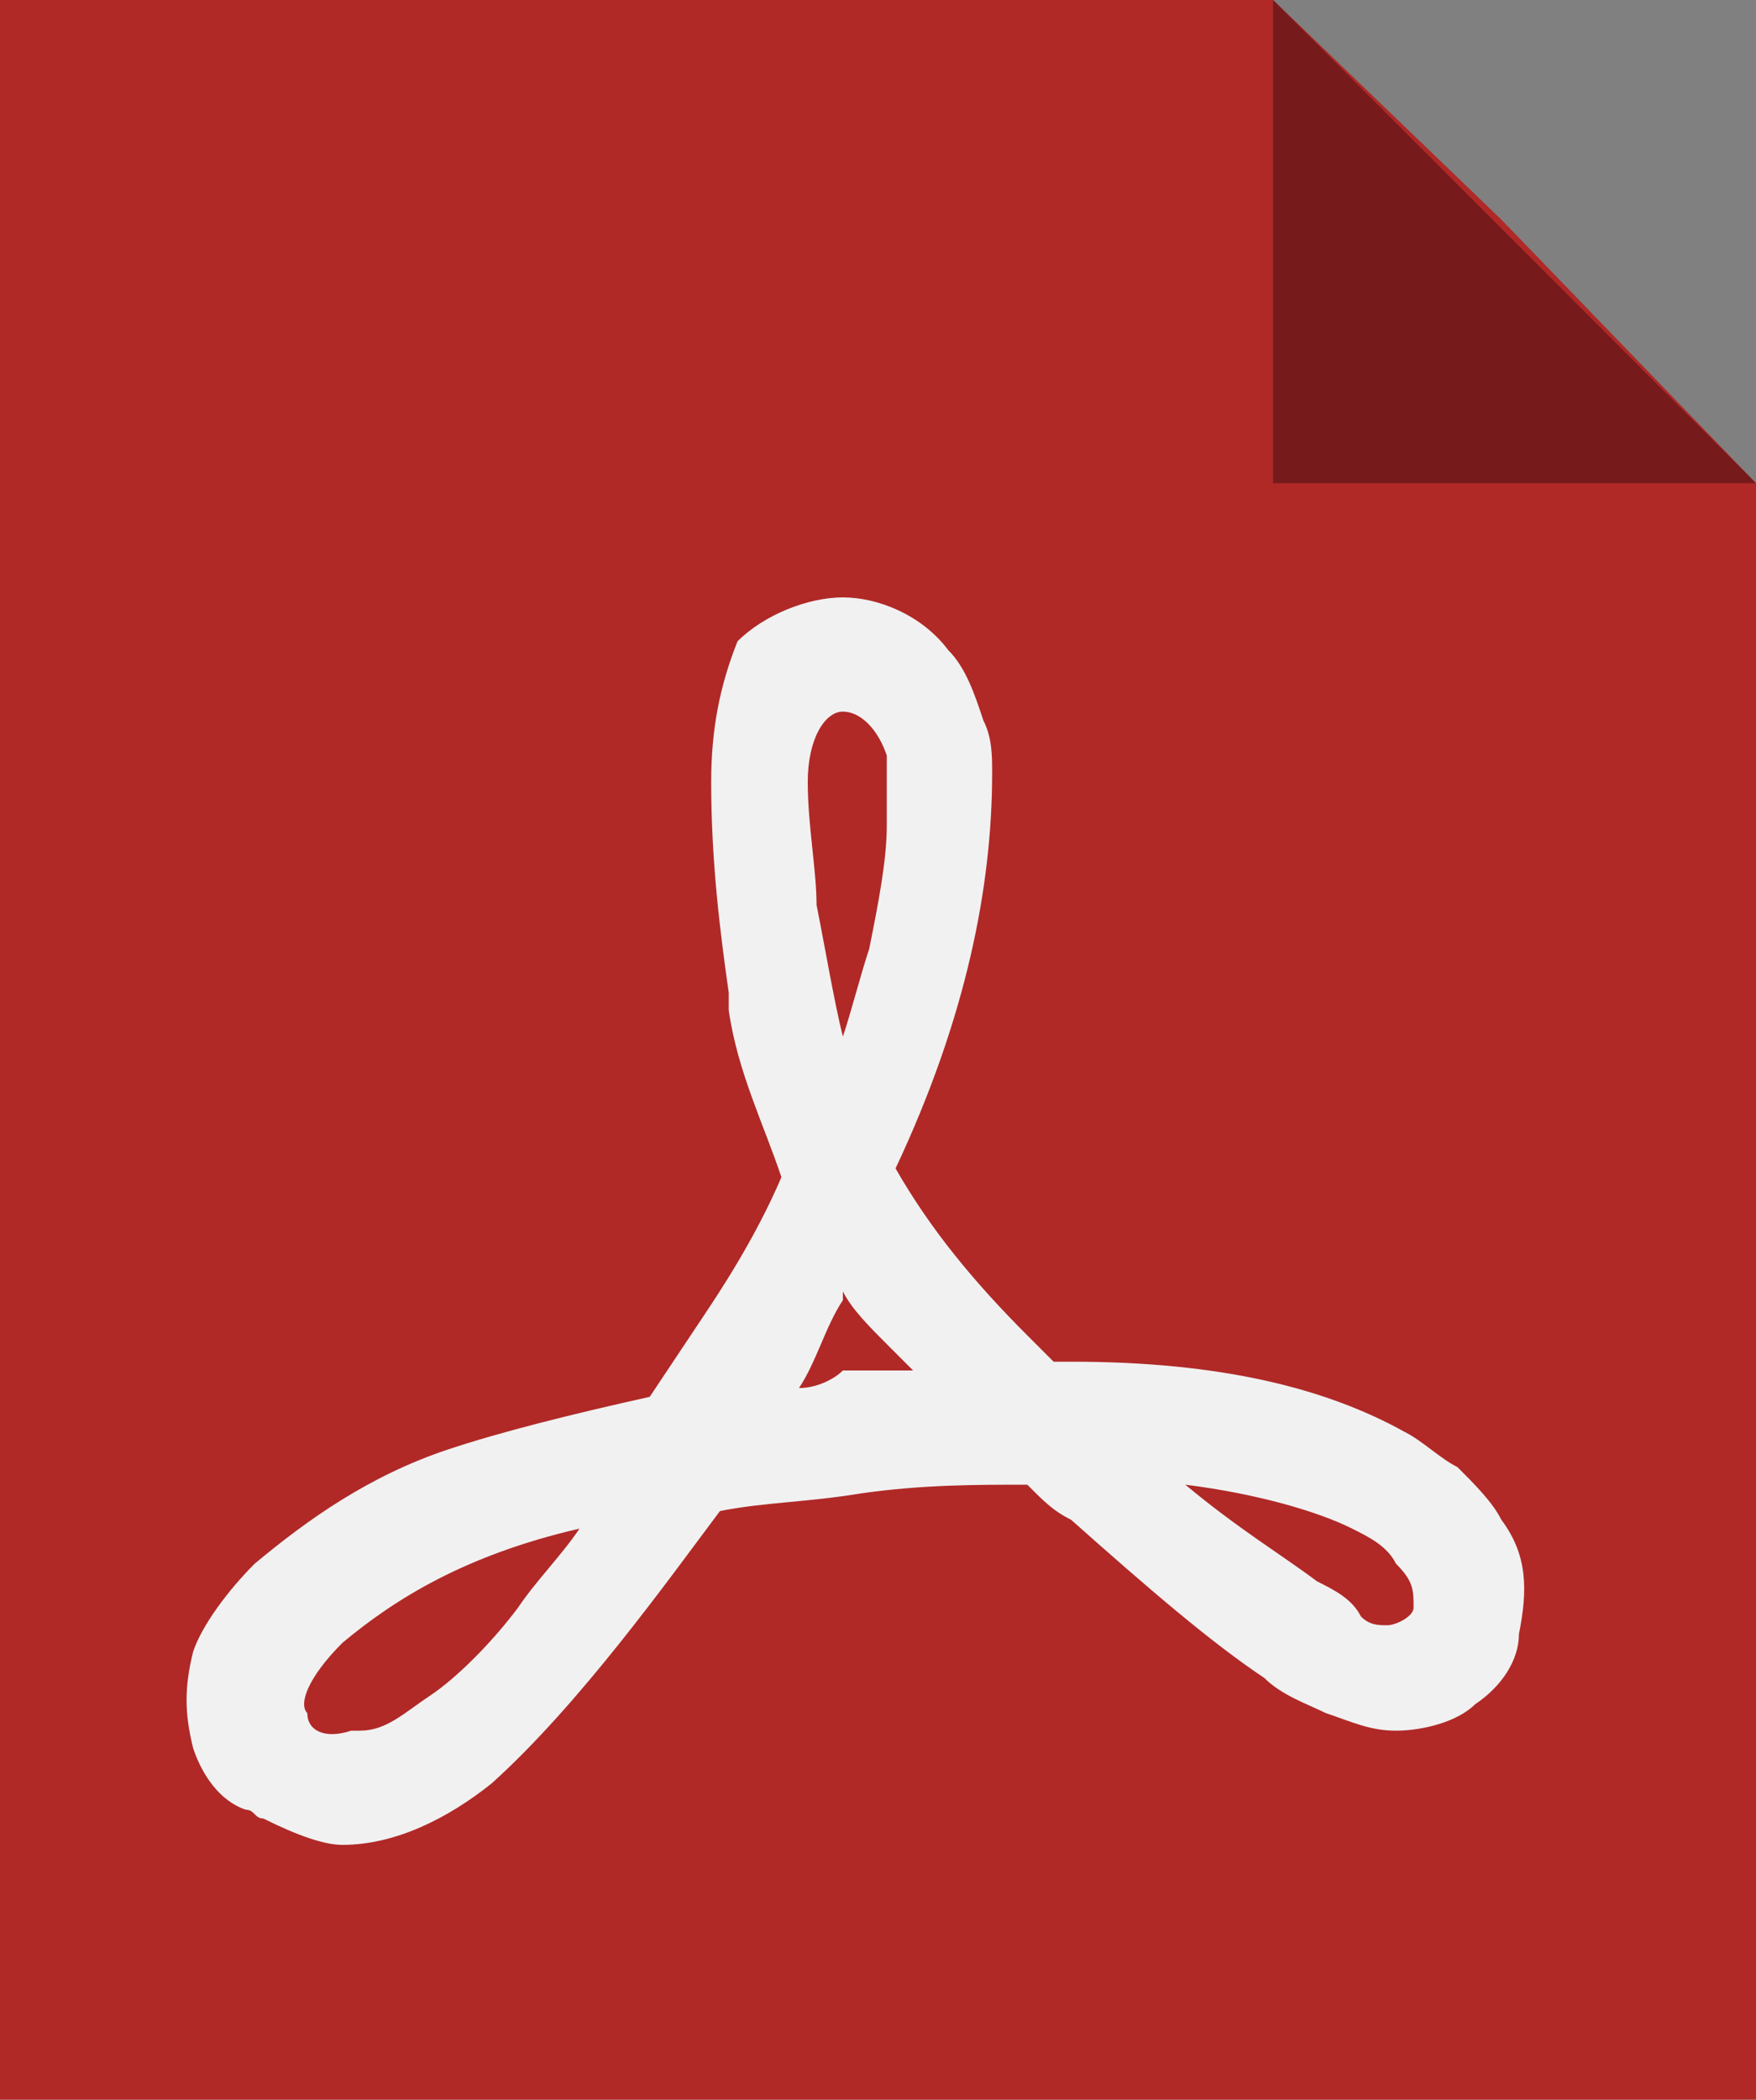 <?xml version="1.0" encoding="utf-8"?>
<!-- Generator: Adobe Illustrator 21.1.0, SVG Export Plug-In . SVG Version: 6.00 Build 0)  -->
<svg version="1.1" id="レイヤー_1" xmlns="http://www.w3.org/2000/svg" xmlns:xlink="http://www.w3.org/1999/xlink" x="0px"
	 y="0px" viewBox="0 0 20 23.9" style="enable-background:new 0 0 20 23.9;" xml:space="preserve">
<rect x="0" y="0" width="20" height="23.9" fill="#808080" stroke="none"/>
<style type="text/css">
	.st0{fill:#B02927;}
	.st1{fill:#761A1B;}
	.st2{fill:#F1F1F1;}
</style>
<g>
	<polygon class="st0" points="20,5.5 20,23.9 0,23.9 0,0 14.5,0 17.1,2.5 	"/>
	<polygon class="st1" points="20,5.5 14.5,5.5 14.5,0 	"/>
	<g>
		<path class="st2" d="M17.1,17.3c-0.1-0.2-0.3-0.4-0.5-0.6c-0.2-0.1-0.4-0.3-0.6-0.4c-0.9-0.5-2.1-0.8-3.8-0.8h-0.2
			c-0.1-0.1-0.2-0.2-0.3-0.3c-0.6-0.6-1.1-1.2-1.5-1.9c0.8-1.7,1.1-3.2,1.1-4.5c0-0.2,0-0.4-0.1-0.6c-0.1-0.3-0.2-0.6-0.4-0.8
			c0,0,0,0,0,0c-0.3-0.4-0.8-0.6-1.2-0.6c-0.4,0-0.9,0.2-1.2,0.5C8.2,7.8,8.1,8.3,8.1,8.9c0,0.9,0.1,1.7,0.2,2.4c0,0.1,0,0.1,0,0.2
			c0.1,0.7,0.4,1.3,0.6,1.9c-0.3,0.7-0.7,1.3-0.9,1.6c-0.2,0.3-0.4,0.6-0.6,0.9c-0.9,0.2-1.7,0.4-2.3,0.6c-0.9,0.3-1.6,0.8-2.2,1.3
			c-0.3,0.3-0.6,0.7-0.7,1c-0.1,0.4-0.1,0.7,0,1.1c0.1,0.3,0.3,0.6,0.6,0.7c0.1,0,0.1,0.1,0.2,0.1C3.4,20.9,3.7,21,3.9,21
			c0.6,0,1.2-0.3,1.7-0.7c1-0.9,2-2.3,2.6-3.1c0.5-0.1,1-0.1,1.6-0.2c0.7-0.1,1.3-0.1,1.9-0.1c0.2,0.2,0.3,0.3,0.5,0.4
			c0.9,0.8,1.6,1.4,2.2,1.8c0,0,0,0,0,0c0.2,0.2,0.5,0.3,0.7,0.4c0.3,0.1,0.5,0.2,0.8,0.2c0.3,0,0.7-0.1,0.9-0.3
			c0.3-0.2,0.5-0.5,0.5-0.8C17.4,18.1,17.4,17.7,17.1,17.3z M9.3,10.3c0-0.4-0.1-0.9-0.1-1.4c0-0.5,0.2-0.8,0.4-0.8
			c0.2,0,0.4,0.2,0.5,0.5c0,0.1,0,0.2,0,0.3c0,0.1,0,0.3,0,0.5c0,0.4-0.1,0.9-0.2,1.4c-0.1,0.3-0.2,0.7-0.3,1
			C9.5,11.4,9.4,10.8,9.3,10.3z M3.5,19.5c-0.1-0.1,0-0.4,0.4-0.8c0.6-0.5,1.4-1,2.7-1.3c-0.2,0.3-0.5,0.6-0.7,0.9
			c-0.3,0.4-0.7,0.8-1,1c-0.3,0.2-0.5,0.4-0.8,0.4c0,0-0.1,0-0.1,0C3.7,19.8,3.5,19.7,3.5,19.5z M9.1,15.8L9.1,15.8L9.1,15.8
			C9.1,15.7,9.1,15.7,9.1,15.8c0.2-0.3,0.3-0.7,0.5-1l0,0l0-0.1c0.1,0.2,0.3,0.4,0.5,0.6c0.1,0.1,0.2,0.2,0.3,0.3l-0.1,0l0,0
			c-0.1,0-0.3,0-0.4,0c-0.1,0-0.2,0-0.3,0C9.5,15.7,9.3,15.8,9.1,15.8z M15,18c-0.4-0.3-0.9-0.6-1.5-1.1c0.8,0.1,1.5,0.3,1.9,0.5
			c0.2,0.1,0.4,0.2,0.5,0.4c0.2,0.2,0.2,0.3,0.2,0.5c0,0.1-0.2,0.2-0.3,0.2c-0.1,0-0.2,0-0.3-0.1C15.4,18.2,15.2,18.1,15,18
			C15.1,18,15,18,15,18z"/>
	</g>
</g>
</svg>
